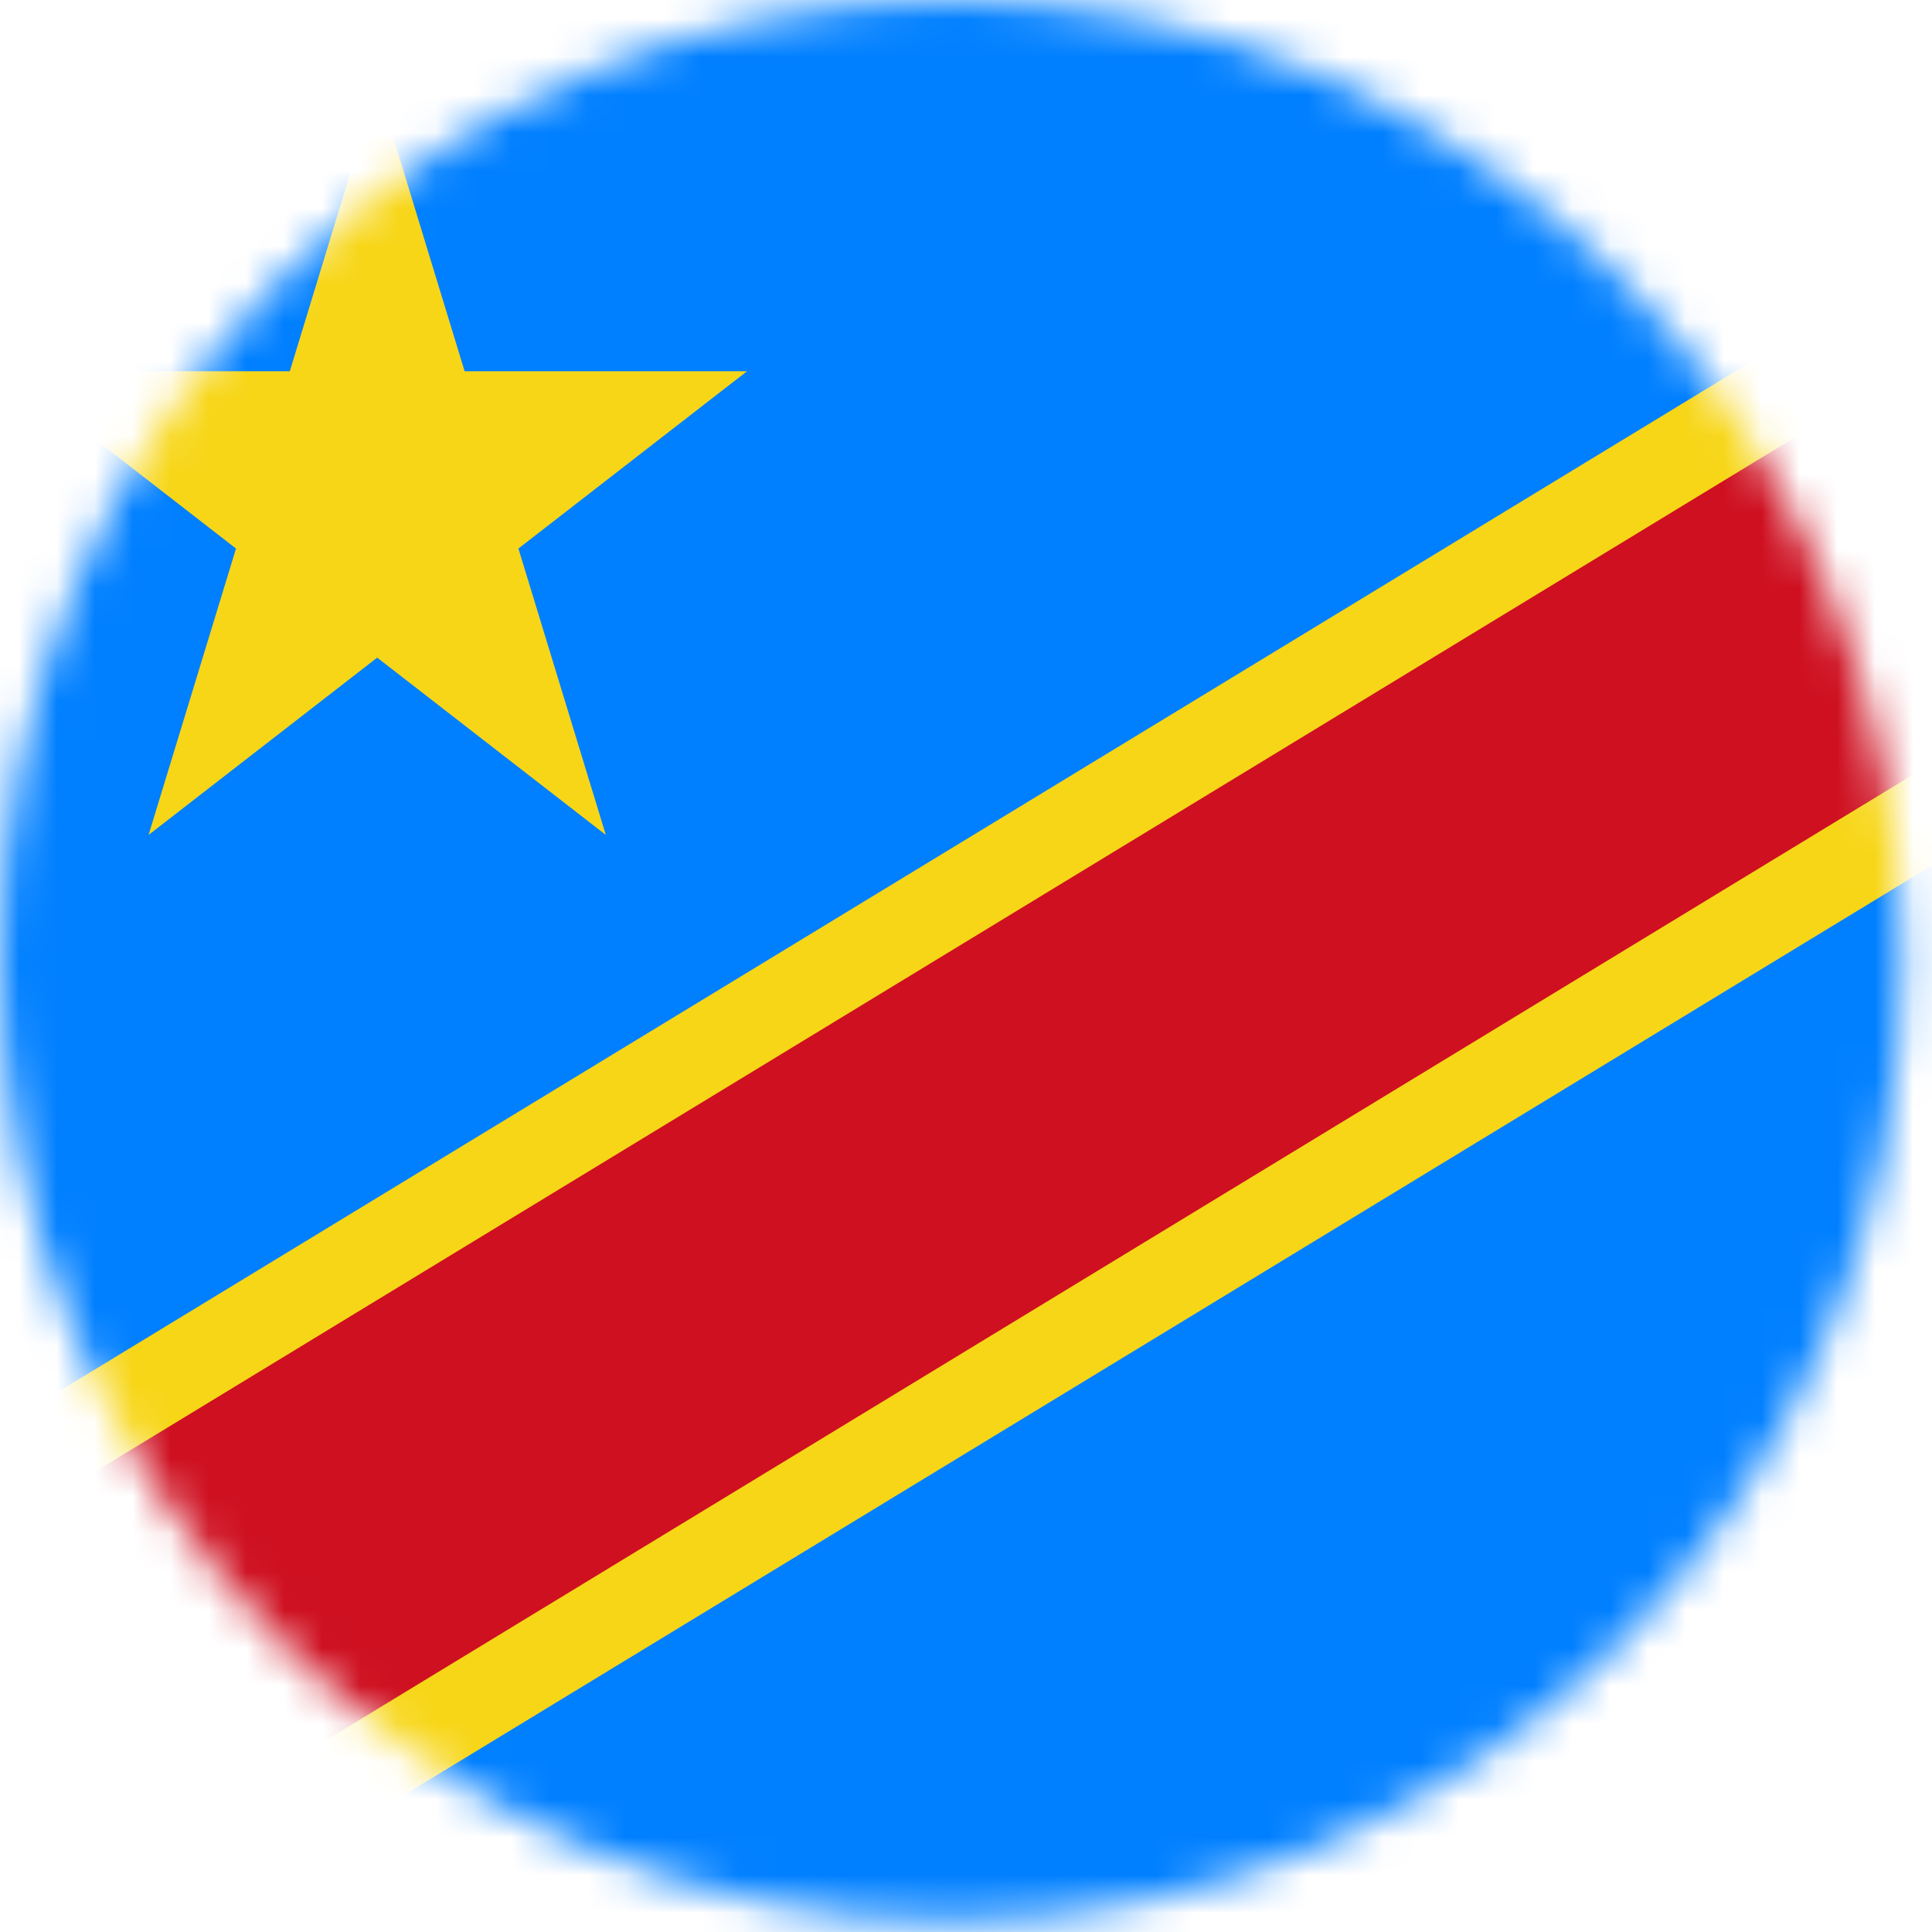 <svg width="51" height="51" viewBox="0 0 51 51" fill="none" xmlns="http://www.w3.org/2000/svg">
<mask id="mask0_2397_3069" style="mask-type:alpha" maskUnits="userSpaceOnUse" x="0" y="0" width="51" height="51">
<ellipse cx="25.105" cy="25.355" rx="25.105" ry="25.355" fill="#D9D9D9"/>
</mask>
<g mask="url(#mask0_2397_3069)">
<path d="M-3 -1H68V53H-3V-1Z" fill="#007FFF"/>
<path d="M0.195 9.8H7.65L9.957 2.24L12.265 9.8H19.72L13.685 14.48L15.992 22.04L9.957 17.36L3.922 22.04L6.23 14.48L0.195 9.8ZM63.562 -1L-3 39.5V53H1.438L68 12.5V-1H63.562Z" fill="#F7D618"/>
<path d="M68 -1L-3 42.2V53L68 9.8V-1Z" fill="#CE1021"/>
</g>
</svg>
